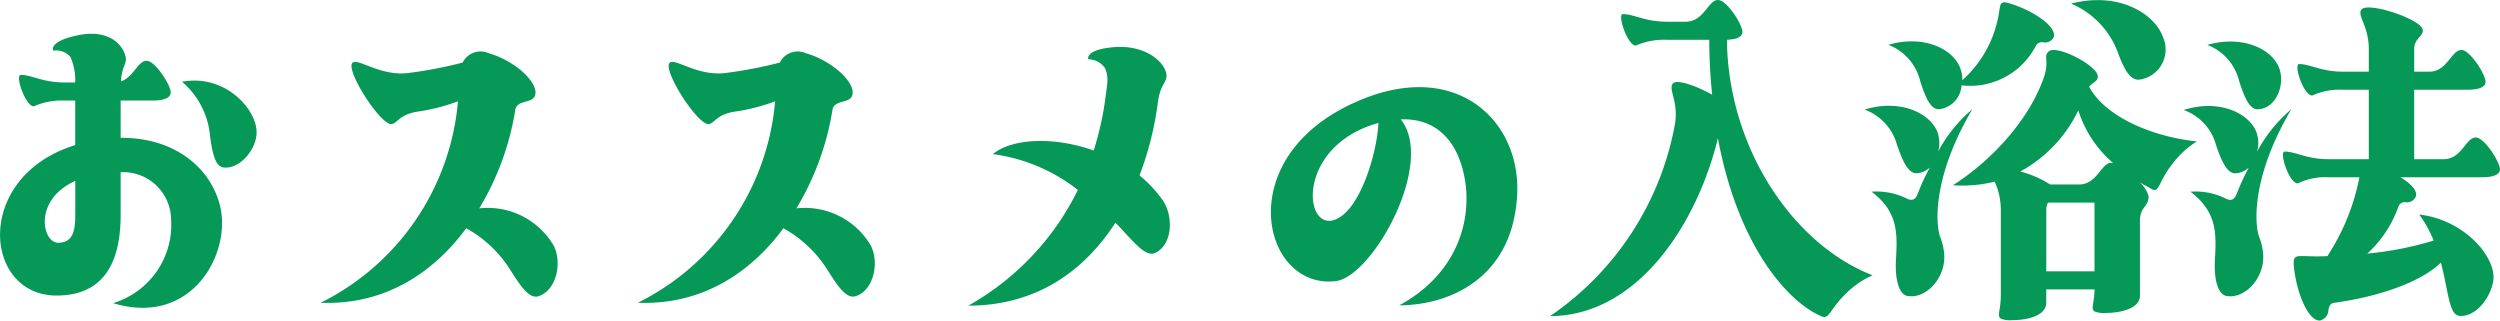 <svg xmlns="http://www.w3.org/2000/svg" width="234" height="30" viewBox="0 0 234 30">
  <g id="グループ_18259" data-name="グループ 18259" transform="translate(0 -104.936)">
    <g id="グループ_18257" data-name="グループ 18257">
      <path id="パス_21541" data-name="パス 21541" d="M7.042,118.513v-4.164H6.03a6.368,6.368,0,0,0-2.868.541c-.775,0-1.787-2.945-1.214-2.945,1.012,0,2.058.711,4.082.711H7.042a5.46,5.46,0,0,0-.439-2.37,1.751,1.751,0,0,0-1.619-.609s-.506-.881,2.395-1.457c2.935-.575,4.183,1.016,4.385,2.066.135.643-.371.812-.438,2.268,1.181-.406,1.585-1.93,2.394-1.93s2.26,2.3,2.26,2.946c0,.677-1.011.779-1.719.779H11.292v3.487c4.924-.034,8.332,2.675,9.277,6.263,1.18,4.4-2.531,11.479-9.985,9.21a7.657,7.657,0,0,0,5.43-7.855,4.488,4.488,0,0,0-4.722-4.4v3.995c0,3.825-1.147,7.549-6,7.549-6.881,0-7.791-11.138,1.755-14.084m0,3.352c-3.981,1.794-3.07,5.79-1.62,5.79,1.316,0,1.62-.948,1.62-2.607Zm9.985-9.277c3.98-.744,6.881,2.471,6.982,4.6.1,1.592-1.518,3.624-3.1,3.421-.81-.1-1.046-1.491-1.248-2.878a7.527,7.527,0,0,0-2.631-5.147" fill="#059856"/>
      <path id="パス_21542" data-name="パス 21542" d="M30.014,133.275a23.287,23.287,0,0,0,12.852-18.858,17.923,17.923,0,0,1-3.879.981c-1.653.305-1.755,1.05-2.328,1.152-1.011.135-4.318-4.978-3.676-5.723.472-.541,2.665,1.355,5.431.915a39.3,39.3,0,0,0,4.89-.949,1.865,1.865,0,0,1,2.429-.879c2.6.744,4.824,2.911,4.318,4.029-.3.677-1.686.338-1.821,1.286a25.689,25.689,0,0,1-3.373,9.209,7.168,7.168,0,0,1,6.948,3.454c.844,1.591.3,4.232-1.416,4.773-.878.272-1.72-1.049-2.564-2.37a11.4,11.4,0,0,0-4.183-3.995c-3,4.063-7.522,7.213-13.628,6.975" fill="#059856"/>
      <path id="パス_21543" data-name="パス 21543" d="M59.7,133.275a23.285,23.285,0,0,0,12.852-18.858,17.908,17.908,0,0,1-3.879.981c-1.652.305-1.754,1.05-2.328,1.152-1.011.135-4.318-4.978-3.676-5.723.472-.541,2.665,1.355,5.431.915a39.329,39.329,0,0,0,4.891-.949,1.865,1.865,0,0,1,2.429-.879c2.6.744,4.824,2.911,4.318,4.029-.3.677-1.687.338-1.821,1.286a25.711,25.711,0,0,1-3.374,9.209,7.167,7.167,0,0,1,6.948,3.454c.844,1.591.3,4.232-1.416,4.773-.878.272-1.72-1.049-2.564-2.37a11.392,11.392,0,0,0-4.183-3.995c-3,4.063-7.522,7.213-13.628,6.975" fill="#059856"/>
      <path id="パス_21544" data-name="パス 21544" d="M100.888,122.712a16.419,16.419,0,0,0-7.961-3.353c1.89-1.523,5.8-1.624,9.445-.338a29.12,29.12,0,0,0,1.114-5.044c.168-1.321.3-1.863-.068-2.675a1.87,1.87,0,0,0-1.552-.813s-.37-.947,2.564-1.151c3-.169,4.689,1.557,4.757,2.641.033.711-.574.778-.81,2.539a29.837,29.837,0,0,1-1.721,6.839,11.65,11.65,0,0,1,2.159,2.3c1.046,1.491.945,4.165-.674,4.944-.81.406-1.822-.779-2.9-1.93a10.488,10.488,0,0,0-.844-.881c-2.8,4.334-7.218,7.754-13.762,7.754a25.065,25.065,0,0,0,10.254-10.834" fill="#059856"/>
      <path id="パス_21545" data-name="パス 21545" d="M126.829,114.518c9.377-4.233,15.517,1.659,15.179,8.6-.4,8.093-6.645,10.395-11.03,10.395,5.228-2.845,6.746-7.619,6.173-11.546-.608-3.961-2.834-5.993-6.038-5.857,3.271,4.1-2.631,14.694-6.072,15.135-6.882.845-9.918-11.513,1.788-16.726m-2.058,11.037c2.53-.677,4.149-6.467,4.25-9.107a5.018,5.018,0,0,0-.573.169c-6.915,2.3-6.443,9.648-3.677,8.938" fill="#059856"/>
      <path id="パス_21546" data-name="パス 21546" d="M145.079,134.527a27.755,27.755,0,0,0,11.705-18.012c.337-2.167-.708-3.285-.169-3.792.4-.372,2.226.271,3.644,1.083a49.306,49.306,0,0,1-.271-5.146h-3.98a6.62,6.62,0,0,0-2.9.542c-.775,0-1.754-2.946-1.213-2.946,1.045,0,2.058.711,4.115.711h1.787c1.687,0,2.091-2.031,3-2.031.843,0,2.294,2.3,2.294,2.979,0,.576-.776.711-1.451.745.1,10.056,6.139,19.13,13.629,22.042a8.24,8.24,0,0,0-2.6,1.827c-1.382,1.355-1.449,2.3-2.125,2.032-3.1-1.253-7.859-6.5-9.748-16.692-1.957,8.058-7.523,16.624-15.719,16.658" fill="#059856"/>
      <path id="パス_21547" data-name="パス 21547" d="M184.614,115.161c-3.711,6.263-3.474,10.732-3,11.986a5.318,5.318,0,0,1,.371,1.76c.067,2.065-1.721,4.063-3.475,3.724-.877-.2-1.146-1.862-1.045-3.453.135-2.4.2-4.435-2.294-6.3a6.384,6.384,0,0,1,3.238.609c.54.3.844.135,1.046-.305a20.56,20.56,0,0,1,1.18-2.573,2,2,0,0,1-1.214.542c-.844.067-1.383-1.287-1.855-2.641a4.917,4.917,0,0,0-3.037-3.319c3.307-1.015,6.106.305,6.815,2.1a3.068,3.068,0,0,1,.068,1.828,13.421,13.421,0,0,1,3.2-3.961m-1.012-2.235a2.388,2.388,0,0,1-2.091,2.235c-.844.067-1.35-1.286-1.788-2.675a4.862,4.862,0,0,0-2.97-3.352c3.341-.982,6.106.407,6.748,2.235a2.918,2.918,0,0,1,.169,1.083,10.686,10.686,0,0,0,3.44-6.331c.134-.846.1-1.151,1.046-.846,2.125.643,4.352,2.133,4.082,3.114a.889.889,0,0,1-1.013.508.658.658,0,0,0-.708.407,6.912,6.912,0,0,1-6.915,3.622m22.028,5.248a8.4,8.4,0,0,0-2.362,2.2c-1.181,1.522-1.181,2.606-1.788,2.3L200.265,122a2.625,2.625,0,0,1,.845,1.321c0,.981-.811.948-.811,2.3V132.6c0,1.253-1.888,1.626-3.17,1.626a2.445,2.445,0,0,1-1.08-.136c-.371-.27-.034-.643,0-2.065h-4.52v1.253c0,1.252-1.89,1.624-3.171,1.624a2.471,2.471,0,0,1-1.08-.135c-.4-.305,0-.677,0-2.3v-7.923a6.492,6.492,0,0,0-.573-2.607,12.6,12.6,0,0,1-3.913.339c3.711-2.37,7.186-6.2,8.534-10.157.506-1.558-.1-1.9.439-2.37.709-.677,4.723,1.387,4.589,2.4-.034.44-.474.473-.811.913,1.552,2.845,5.937,4.673,10.087,5.113m-11.1-2.912a12.781,12.781,0,0,1-5.432,5.723,9.911,9.911,0,0,1,2.8,1.218h2.7c1.687,0,2.092-2.031,3-2.031.067,0,.135.034.2.034a10.811,10.811,0,0,1-3.271-4.944m1.517,15.067V123.9H191.7a1.21,1.21,0,0,0-.168.643v5.79Zm-2.193-25.054c4.589-1.186,7.928,1.049,8.636,3.216a2.838,2.838,0,0,1-2.227,3.894c-.876.1-1.415-.948-1.956-2.336a7.96,7.96,0,0,0-4.453-4.774" fill="#059856"/>
      <path id="パス_21548" data-name="パス 21548" d="M214.469,115.161c-3.711,6.264-3.475,10.733-3,11.986a5.319,5.319,0,0,1,.371,1.76c.069,2.066-1.72,4.063-3.474,3.724-.878-.2-1.148-1.861-1.046-3.452.134-2.4.2-4.4-2.294-6.3a6.388,6.388,0,0,1,3.239.609c.539.305.843.135,1.045-.3a23.1,23.1,0,0,1,1.181-2.573,2.007,2.007,0,0,1-1.215.541c-.842.068-1.382-1.253-1.855-2.641a4.8,4.8,0,0,0-3.036-3.284c3.307-1.049,6.106.27,6.814,2.065a3.076,3.076,0,0,1,.068,1.828,13.47,13.47,0,0,1,3.2-3.961m-1.114-3.792c.539,1.557-.337,3.724-1.99,3.792-.843.068-1.349-1.286-1.788-2.674a4.857,4.857,0,0,0-2.968-3.352c3.34-.948,6.106.406,6.746,2.234m8.366,8.464v-6.5h-2.429a6.161,6.161,0,0,0-2.866.543c-.811,0-1.788-2.946-1.215-2.946,1.012,0,2.057.711,4.081.711h2.429v-2.133c0-2.167-1.146-3.149-.674-3.69.607-.745,5.733.947,5.733,1.964,0,.575-.809.778-.809,1.726v2.133h1.418c1.685,0,2.057-2.031,3-2.031.809,0,2.26,2.3,2.26,2.979,0,.643-1.011.744-1.72.744h-4.959v6.5h2.766c1.687,0,2.058-2.031,3-2.031.809,0,2.26,2.3,2.26,2.98,0,.643-1.013.744-1.72.744h-7.591c.945.576,1.586,1.22,1.451,1.761a.889.889,0,0,1-.978.575.623.623,0,0,0-.675.441,10.9,10.9,0,0,1-2.9,4.367,31.489,31.489,0,0,0,6.207-1.218,10.756,10.756,0,0,0-1.35-2.438c4.15.474,7.119,3.859,6.949,6.06-.169,1.591-1.618,3.589-3.2,3.42-.977-.1-1.011-2.336-1.721-4.977-1.956,1.9-6,3.216-9.984,3.758-.338.034-.507.339-.54.677a1.036,1.036,0,0,1-.776.981c-1.114.1-2.226-2.64-2.462-5.078-.1-1.049.236-.948,1.146-.948a19.4,19.4,0,0,0,1.99,0,20.555,20.555,0,0,0,3-7.381h-2.9a5.875,5.875,0,0,0-2.867.576c-.809,0-1.788-2.98-1.215-2.98,1.013,0,2.057.711,4.082.711Z" fill="#059856"/>
    </g>
  </g>
</svg>
